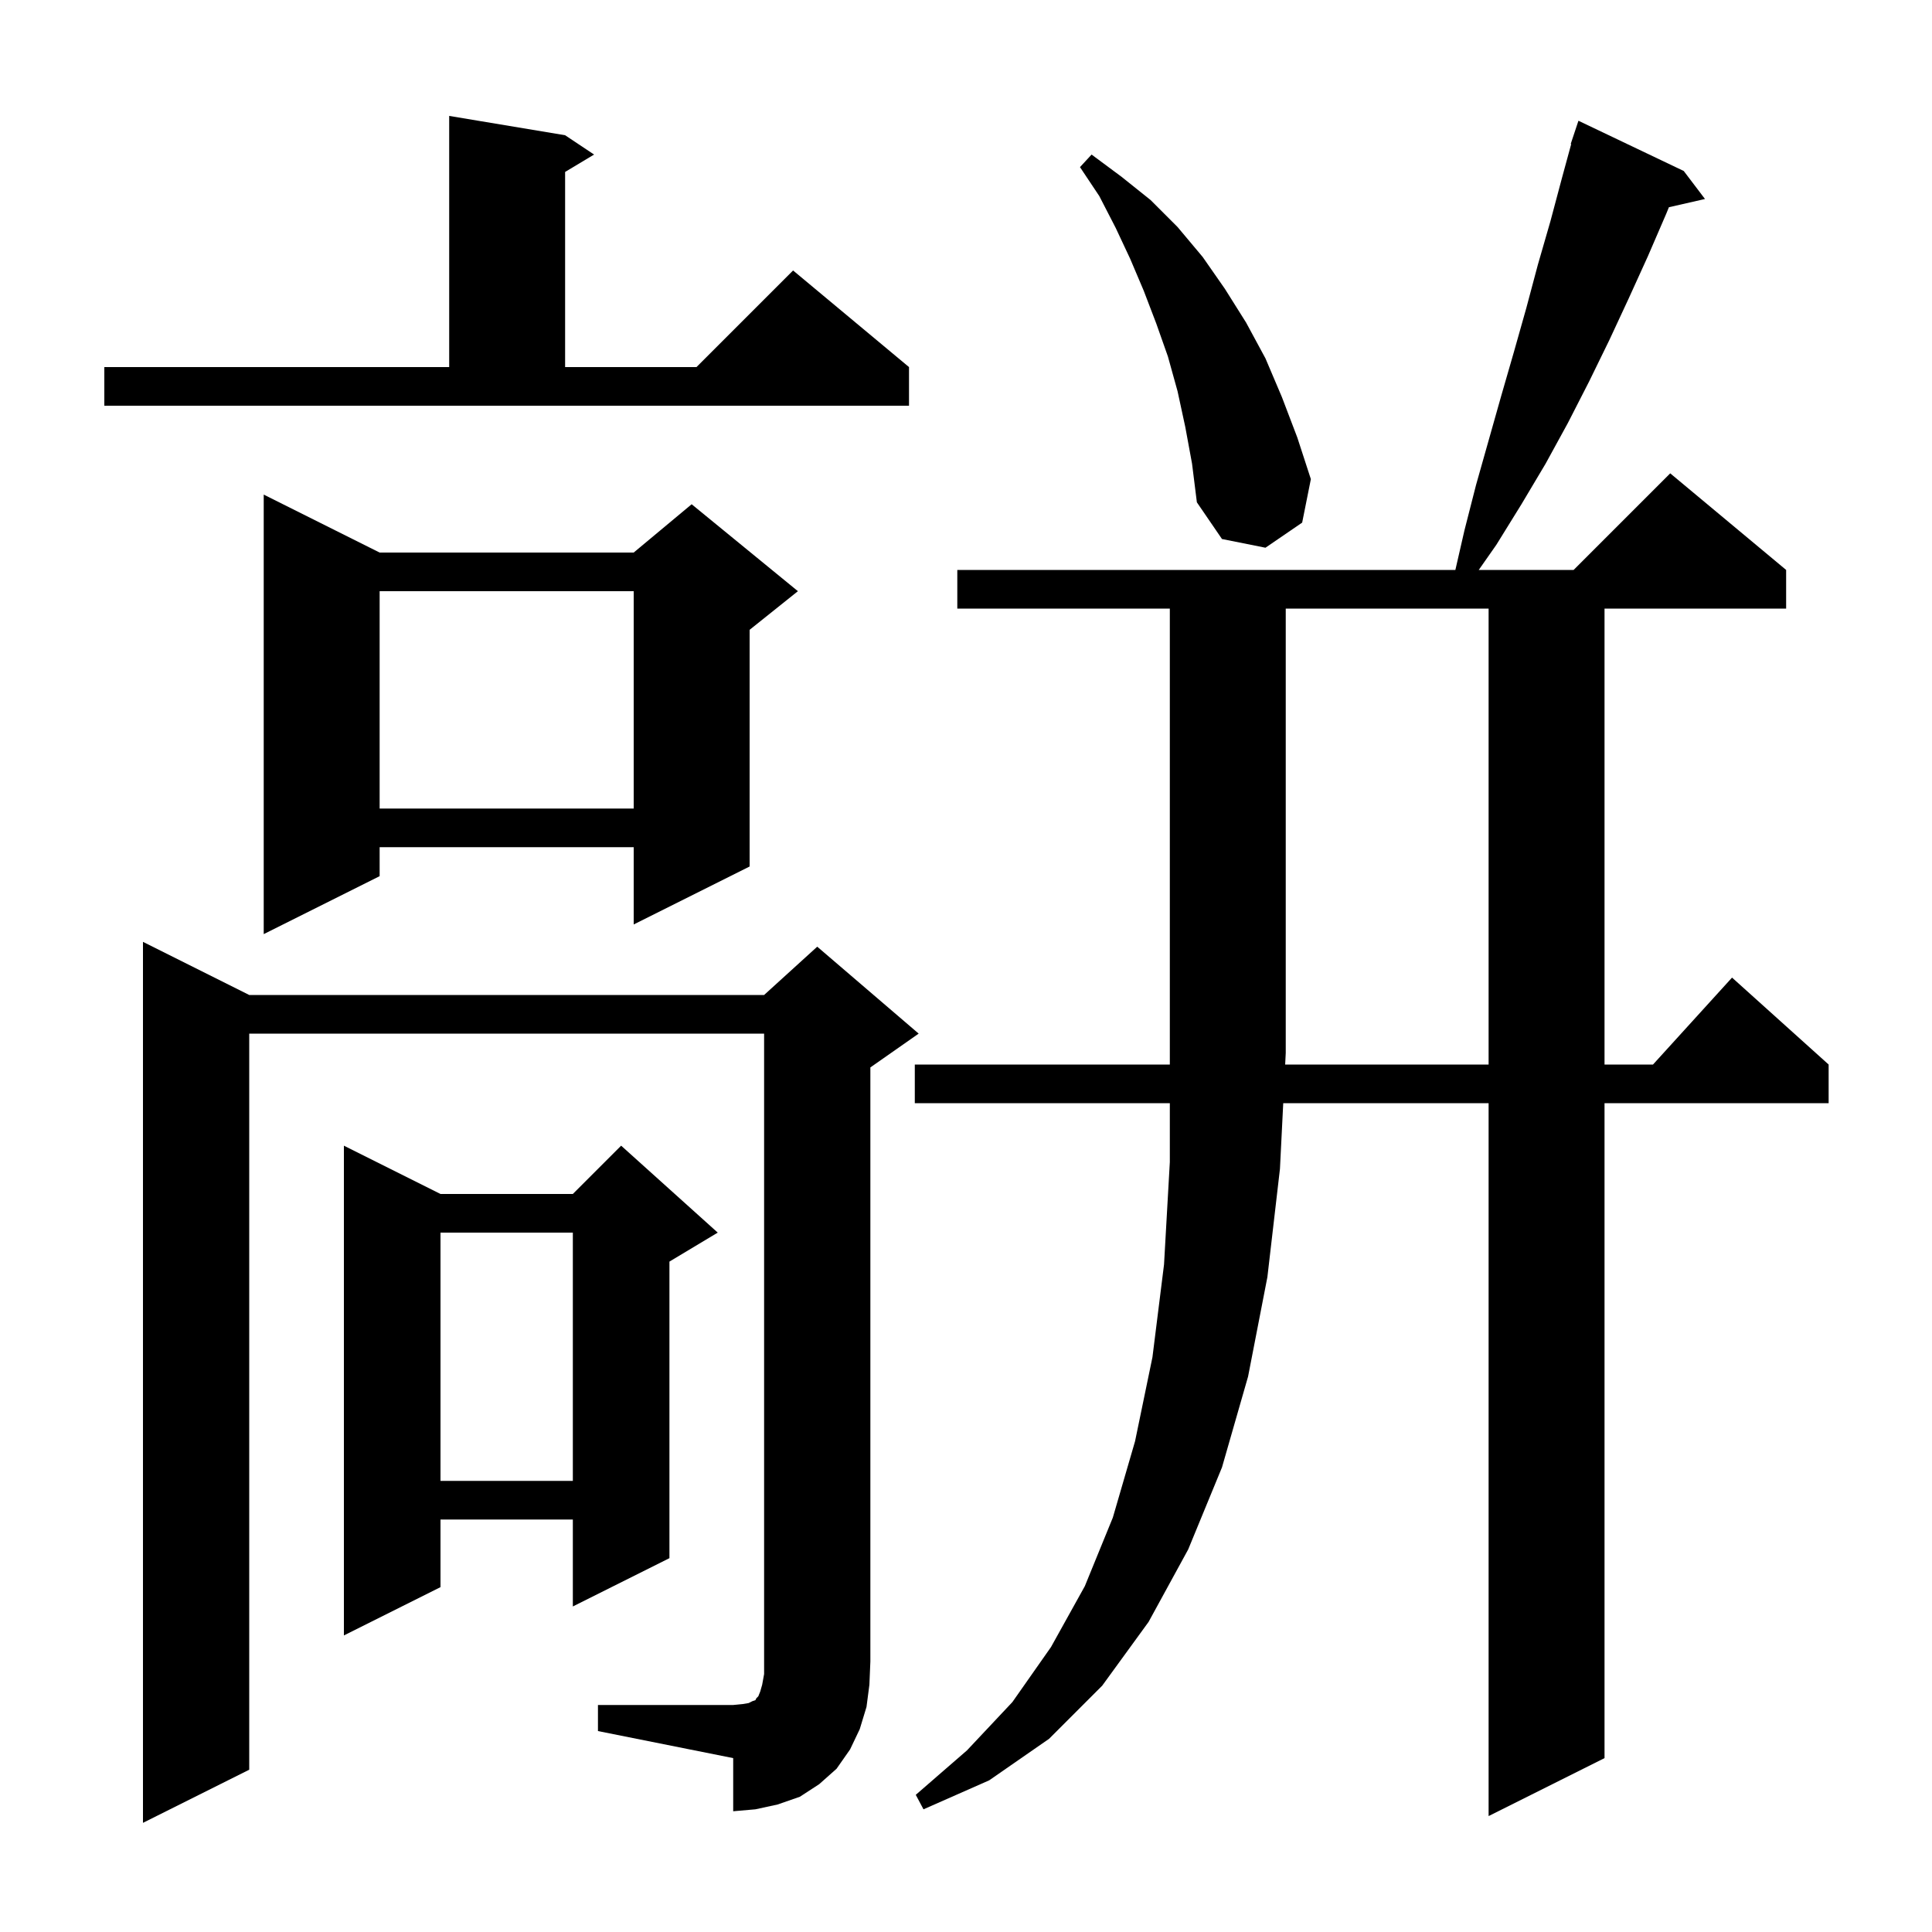<svg xmlns="http://www.w3.org/2000/svg" xmlns:xlink="http://www.w3.org/1999/xlink" version="1.1" baseProfile="full" viewBox="0 0 200 200" width="200" height="200"><g fill="currentColor"><path d="M 154.1 110.2 L 154.1 63.0 L 133.1 63.0 L 133.1 109.0 L 133.04 110.2 Z M 61.9 176.5 L 75.9 176.5 L 76.9 176.4 L 77.5 176.3 L 77.9 176.1 L 78.2 176.0 L 78.3 175.8 L 78.5 175.6 L 78.7 175.1 L 78.9 174.4 L 79.1 173.3 L 79.1 107.0 L 25.8 107.0 L 25.8 183.2 L 14.8 188.7 L 14.8 97.5 L 25.8 103.0 L 79.1 103.0 L 84.6 98.0 L 95.1 107.0 L 90.1 110.5 L 90.1 172.0 L 90.0 174.4 L 89.7 176.7 L 89.0 179.0 L 88.0 181.1 L 86.6 183.1 L 84.8 184.7 L 82.8 186.0 L 80.5 186.8 L 78.2 187.3 L 75.9 187.5 L 75.9 182.0 L 61.9 179.2 Z M 74.3 127.6 L 69.3 130.6 L 69.3 161.3 L 59.3 166.3 L 59.3 157.3 L 45.6 157.3 L 45.6 164.3 L 35.6 169.3 L 35.6 118.6 L 45.6 123.6 L 59.3 123.6 L 64.3 118.6 Z M 45.6 127.6 L 45.6 153.3 L 59.3 153.3 L 59.3 127.6 Z M 39.3 57.2 L 65.6 57.2 L 71.6 52.2 L 82.6 61.2 L 77.6 65.2 L 77.6 89.7 L 65.6 95.7 L 65.6 87.7 L 39.3 87.7 L 39.3 90.7 L 27.3 96.7 L 27.3 51.2 Z M 39.3 61.2 L 39.3 83.7 L 65.6 83.7 L 65.6 61.2 Z M 122.7 44.2 L 121.9 40.5 L 120.9 36.9 L 119.7 33.5 L 118.4 30.1 L 117.0 26.8 L 115.5 23.6 L 113.8 20.3 L 111.8 17.3 L 113.0 16.0 L 116.1 18.3 L 119.1 20.7 L 121.9 23.5 L 124.5 26.6 L 126.8 29.9 L 129.0 33.4 L 131.0 37.1 L 132.7 41.1 L 134.3 45.3 L 135.7 49.6 L 134.8 54.1 L 131.0 56.7 L 126.5 55.8 L 123.9 52.0 L 123.4 48.0 Z M 10.8 38.0 L 46.5 38.0 L 46.5 12.0 L 58.5 14.0 L 61.5 16.0 L 58.5 17.8 L 58.5 38.0 L 72.1 38.0 L 82.1 28.0 L 94.1 38.0 L 94.1 42.0 L 10.8 42.0 Z M 99.1 63.0 L 99.1 59.0 L 150.66 59.0 L 151.6 54.9 L 152.8 50.2 L 155.4 41.0 L 156.7 36.5 L 158.0 31.9 L 159.2 27.4 L 160.5 22.9 L 161.7 18.4 L 162.651 14.912 L 162.6 14.9 L 163.4 12.5 L 174.3 17.7 L 176.5 20.6 L 172.765 21.452 L 172.5 22.1 L 170.6 26.5 L 168.6 30.9 L 166.6 35.2 L 164.5 39.5 L 162.3 43.8 L 160.0 48.0 L 157.5 52.2 L 154.9 56.4 L 153.08 59.0 L 162.9 59.0 L 172.9 49.0 L 184.9 59.0 L 184.9 63.0 L 166.1 63.0 L 166.1 110.2 L 171.118 110.2 L 179.3 101.2 L 189.3 110.2 L 189.3 114.2 L 166.1 114.2 L 166.1 182.0 L 154.1 188.0 L 154.1 114.2 L 132.84 114.2 L 132.5 121.0 L 131.2 132.2 L 129.2 142.5 L 126.5 151.9 L 123.0 160.4 L 118.9 167.9 L 114.1 174.5 L 108.6 180.0 L 102.4 184.3 L 95.6 187.3 L 94.8 185.8 L 100.1 181.2 L 104.8 176.2 L 108.8 170.5 L 112.3 164.2 L 115.2 157.1 L 117.5 149.2 L 119.3 140.5 L 120.5 130.9 L 121.1 120.3 L 121.1 114.2 L 94.7 114.2 L 94.7 110.2 L 121.1 110.2 L 121.1 63.0 Z "/></g></svg>